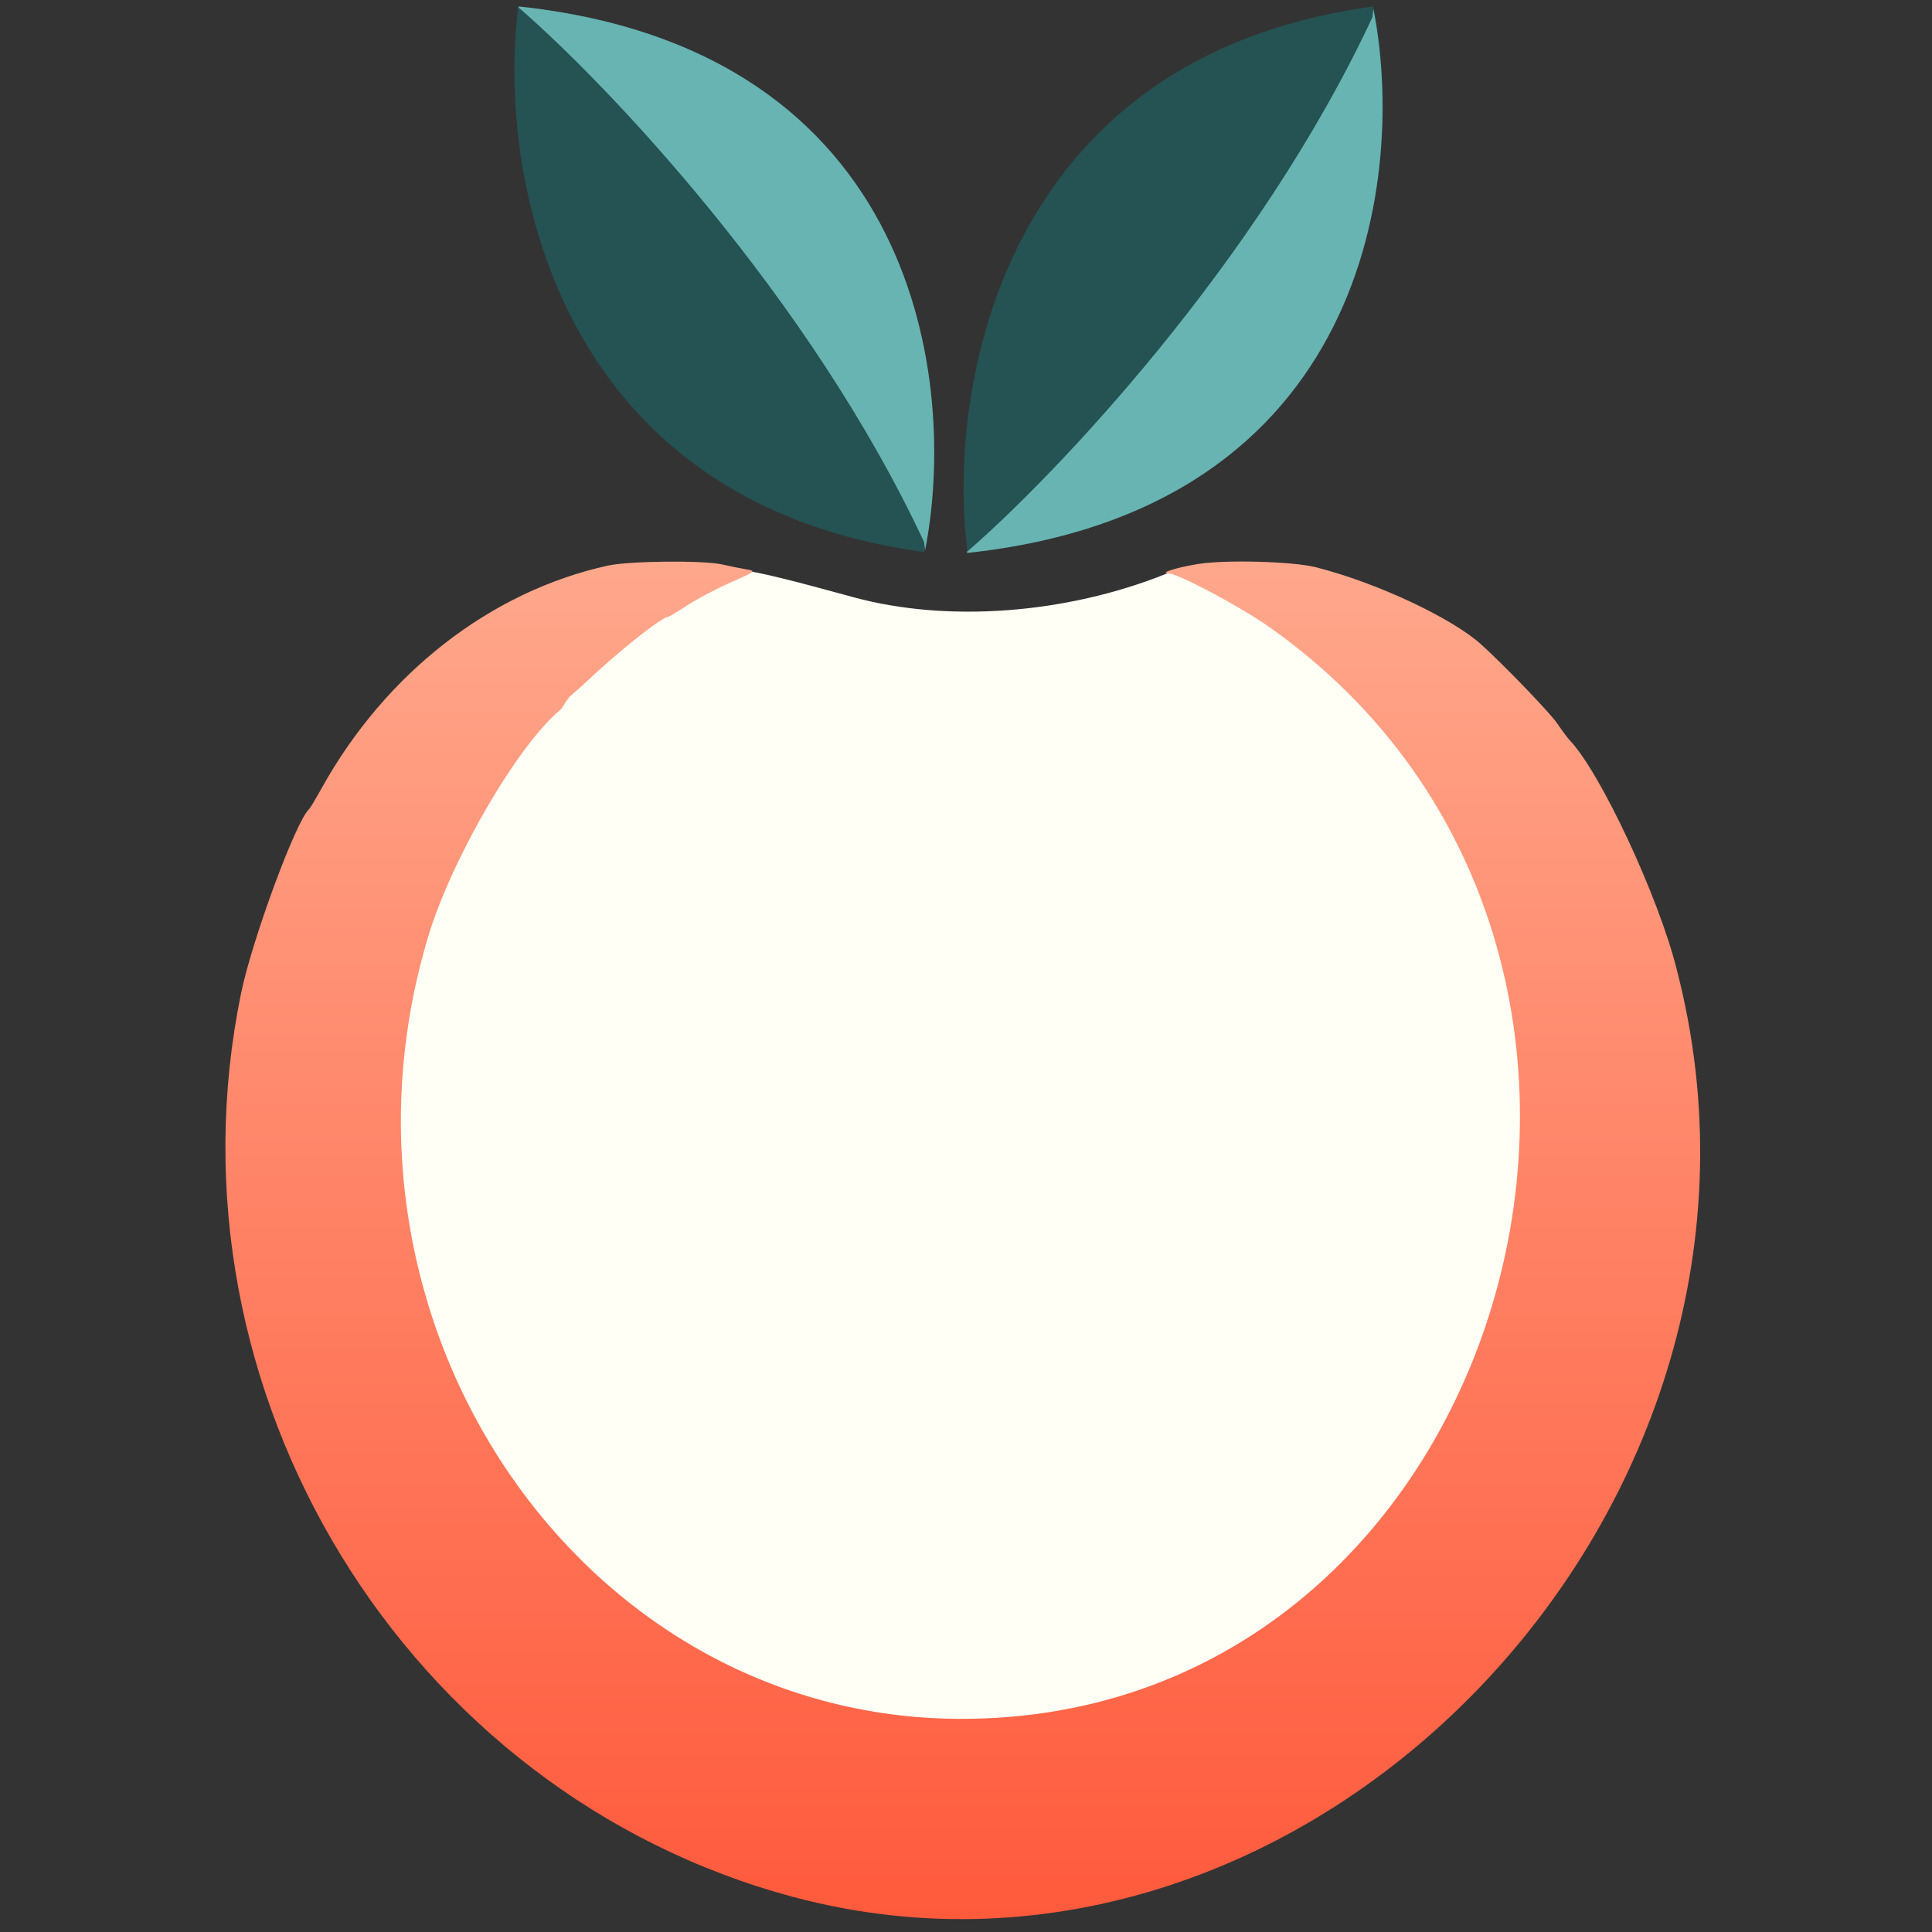 <svg width="300" height="300" viewBox="0 0 300 300" fill="none" xmlns="http://www.w3.org/2000/svg">
<rect x="0" y="0" width="300" height="300" fill="#333333" stroke="none"/>
<path d="M132.457 92.718C122.343 89.949 118.722 89.061 115.058 88.457C97.389 85.534 79.04 93.485 65.462 109.945L65.407 110.013C61.205 115.107 60.879 115.501 60.854 115.915C60.852 115.952 60.852 115.989 60.852 116.029C60.852 116.272 60.651 116.472 60.405 116.472C60.161 116.472 59.96 116.692 59.96 116.963C59.96 117.233 59.582 117.989 59.12 118.644C57.629 120.756 55.938 123.789 54.335 127.228C51.888 132.474 50.951 134.549 50.59 135.519C50.507 135.741 50.385 136.06 50.251 136.406C50.087 136.828 49.906 137.29 49.754 137.669C49.477 138.359 49.252 139.299 49.252 139.761C49.252 140.222 49.057 140.666 48.818 140.749C48.581 140.83 48.318 141.346 48.236 141.895C48.153 142.443 47.946 143.031 47.777 143.202C47.607 143.372 47.467 143.97 47.467 144.531C47.467 145.091 47.266 145.675 47.022 145.828C46.776 145.979 46.575 146.988 46.575 148.068C46.575 149.148 46.403 150.139 46.193 150.269C45.802 150.512 45.206 153.23 44.315 158.825C43.987 160.88 43.894 166.368 44.043 174.735C44.283 188.203 44.741 193.302 46.014 196.696C46.154 197.065 46.335 198.152 46.418 199.111C46.501 200.07 46.737 201.077 46.943 201.352C47.15 201.626 47.584 203.01 47.91 204.427C48.236 205.844 48.646 207.003 48.822 207.003C48.996 207.003 49.14 207.53 49.14 208.175C49.14 208.82 49.316 209.475 49.531 209.632C49.746 209.788 49.986 210.32 50.063 210.813C50.28 212.178 54.436 221.791 56.892 226.608C64.678 241.877 79.773 258.673 93.838 267.717C98.934 270.994 106.62 275.177 109.626 276.311C110.65 276.698 112.291 277.383 113.273 277.834C118.243 280.117 125.113 282.297 127.34 282.297C127.97 282.297 128.677 282.484 128.91 282.713C129.479 283.272 136.561 284.686 137.323 284.392C137.654 284.265 138.16 284.397 138.448 284.685C139.681 285.924 164.254 285.147 167.925 283.753C168.293 283.613 168.774 283.541 168.993 283.592C169.212 283.643 170.417 283.387 171.67 283.023C172.923 282.66 174.951 282.115 176.179 281.812C177.406 281.51 178.61 281.147 178.855 281.006C179.101 280.866 179.766 280.687 180.334 280.608C180.902 280.53 182.508 279.932 183.903 279.281C185.298 278.628 186.805 278.03 187.252 277.953C188.275 277.774 199.873 272.082 200.634 271.385C200.944 271.101 201.691 270.577 202.295 270.221C207.9 266.917 214.77 261.965 214.77 261.23C214.77 260.985 214.99 260.785 215.26 260.785C217.92 260.785 234.939 241.319 240.728 231.653C244.286 225.715 250.952 211.485 250.177 211.485C250.027 211.485 250.123 211.221 250.389 210.9C250.655 210.577 251.162 209.215 251.516 207.874C251.871 206.533 252.381 204.864 252.652 204.165C252.922 203.466 253.03 202.71 252.892 202.484C252.752 202.258 252.852 202.073 253.111 202.073C253.371 202.073 253.584 201.408 253.584 200.594C253.584 199.781 253.777 198.922 254.014 198.683C254.251 198.446 254.502 197.548 254.572 196.689C254.641 195.83 254.813 195.026 254.951 194.903C257.2 192.903 257.812 164.434 255.804 155.239C255.588 154.253 255.18 152.338 254.896 150.982C254.613 149.625 254.202 148.166 253.982 147.738C253.763 147.31 253.584 146.352 253.584 145.61C253.584 144.866 253.408 144.259 253.193 144.259C252.978 144.259 252.803 143.712 252.803 143.046C252.803 142.378 252.578 141.756 252.301 141.663C252.025 141.571 251.8 141.048 251.8 140.502C251.8 139.956 251.559 139.266 251.264 138.97C250.969 138.674 250.86 138.432 251.021 138.432C251.435 138.432 250.426 135.729 248.263 131.038C246.38 126.956 246.199 126.597 244.551 123.693C244.045 122.803 243.221 121.313 242.719 120.382C242.217 119.452 241.496 118.342 241.115 117.918C240.734 117.492 240.156 116.624 239.83 115.989C236.8 110.073 226.454 100.085 218.916 95.796C218.429 95.519 217.763 95.141 217.095 94.762C216.486 94.416 215.875 94.07 215.395 93.8C214.39 93.231 212.683 92.434 211.603 92.028C210.523 91.622 209.238 91.123 208.747 90.918C201.358 87.826 186.661 86.86 181.086 89.099C165.537 95.344 147.071 96.719 132.457 92.718Z" fill="#FFFFF6"/>
<path fill-rule="evenodd" clip-rule="evenodd" d="M94.388 87.828C76.129 91.847 59.848 104.531 49.88 122.5C48.998 124.088 48.154 125.497 48.003 125.629C45.977 127.405 39.135 145.935 37.424 154.275C24.768 216.026 62.894 278.4 123.167 294.554C203.293 315.967 282.057 233.904 260.345 150.471C257.559 139.316 248.577 120.059 243.809 115.021C243.441 114.633 242.536 113.421 241.798 112.327C240.712 110.718 233.693 103.422 230.044 100.109C225.472 95.959 213.721 90.459 204.347 88.085C200.738 87.172 190.337 86.885 186.017 87.58C182.751 88.105 179.949 88.984 181.41 89.025C182.981 89.068 192.625 94.202 197.175 97.418C268.725 147.991 234.868 267.176 149.03 266.903C90.15 266.716 48.487 205.437 66.475 145.479C70.092 133.421 80.359 115.758 86.933 110.284C87.37 109.921 87.811 109.02 87.811 109.02C87.811 109.02 88.11 108.636 88.317 108.342C88.523 108.047 89.689 107.16 91.152 105.77C95.948 101.21 102.797 95.779 103.75 95.779C103.882 95.779 105.235 94.966 106.755 93.973C108.274 92.981 111.312 91.381 113.505 90.42C117.353 88.732 117.437 88.662 115.899 88.408C115.024 88.264 113.338 87.923 112.152 87.65C109.243 86.981 97.708 87.097 94.388 87.828Z" fill="url(#paint0_linear_279_1666)"/>
<path d="M80.468 1.053C77.261 26.005 85.377 77.873 143.506 85.724C148.619 60.304 143.171 7.782 80.468 1.053Z" fill="#255252"/>
<path d="M80.64 1.261C94.166 12.995 125.673 46.004 143.491 84.175L143.65 85.435C148.682 59.927 143.074 7.708 80.565 1C80.555 1.081 80.544 1.163 80.534 1.245L80.64 1.261Z" fill="#67B4B3"/>
<path d="M150.222 85.671C147.014 60.718 155.131 8.85 213.259 1C218.373 26.42 212.924 78.942 150.222 85.671Z" fill="#255252"/>
<path d="M150.253 85.602C163.779 73.869 195.286 40.86 213.104 2.689L213.263 1.429C218.295 26.936 212.687 79.156 150.178 85.864C150.168 85.782 150.157 85.701 150.147 85.619L150.253 85.602Z" fill="#67B4B3"/>
<defs>
<linearGradient id="paint0_linear_279_1666" x1="149.5" y1="1" x2="149.5" y2="298" gradientUnits="userSpaceOnUse">
<stop stop-color="#FFC7AC"/>
<stop offset="1" stop-color="#FF5A3C"/>
</linearGradient>
</defs>
</svg>
